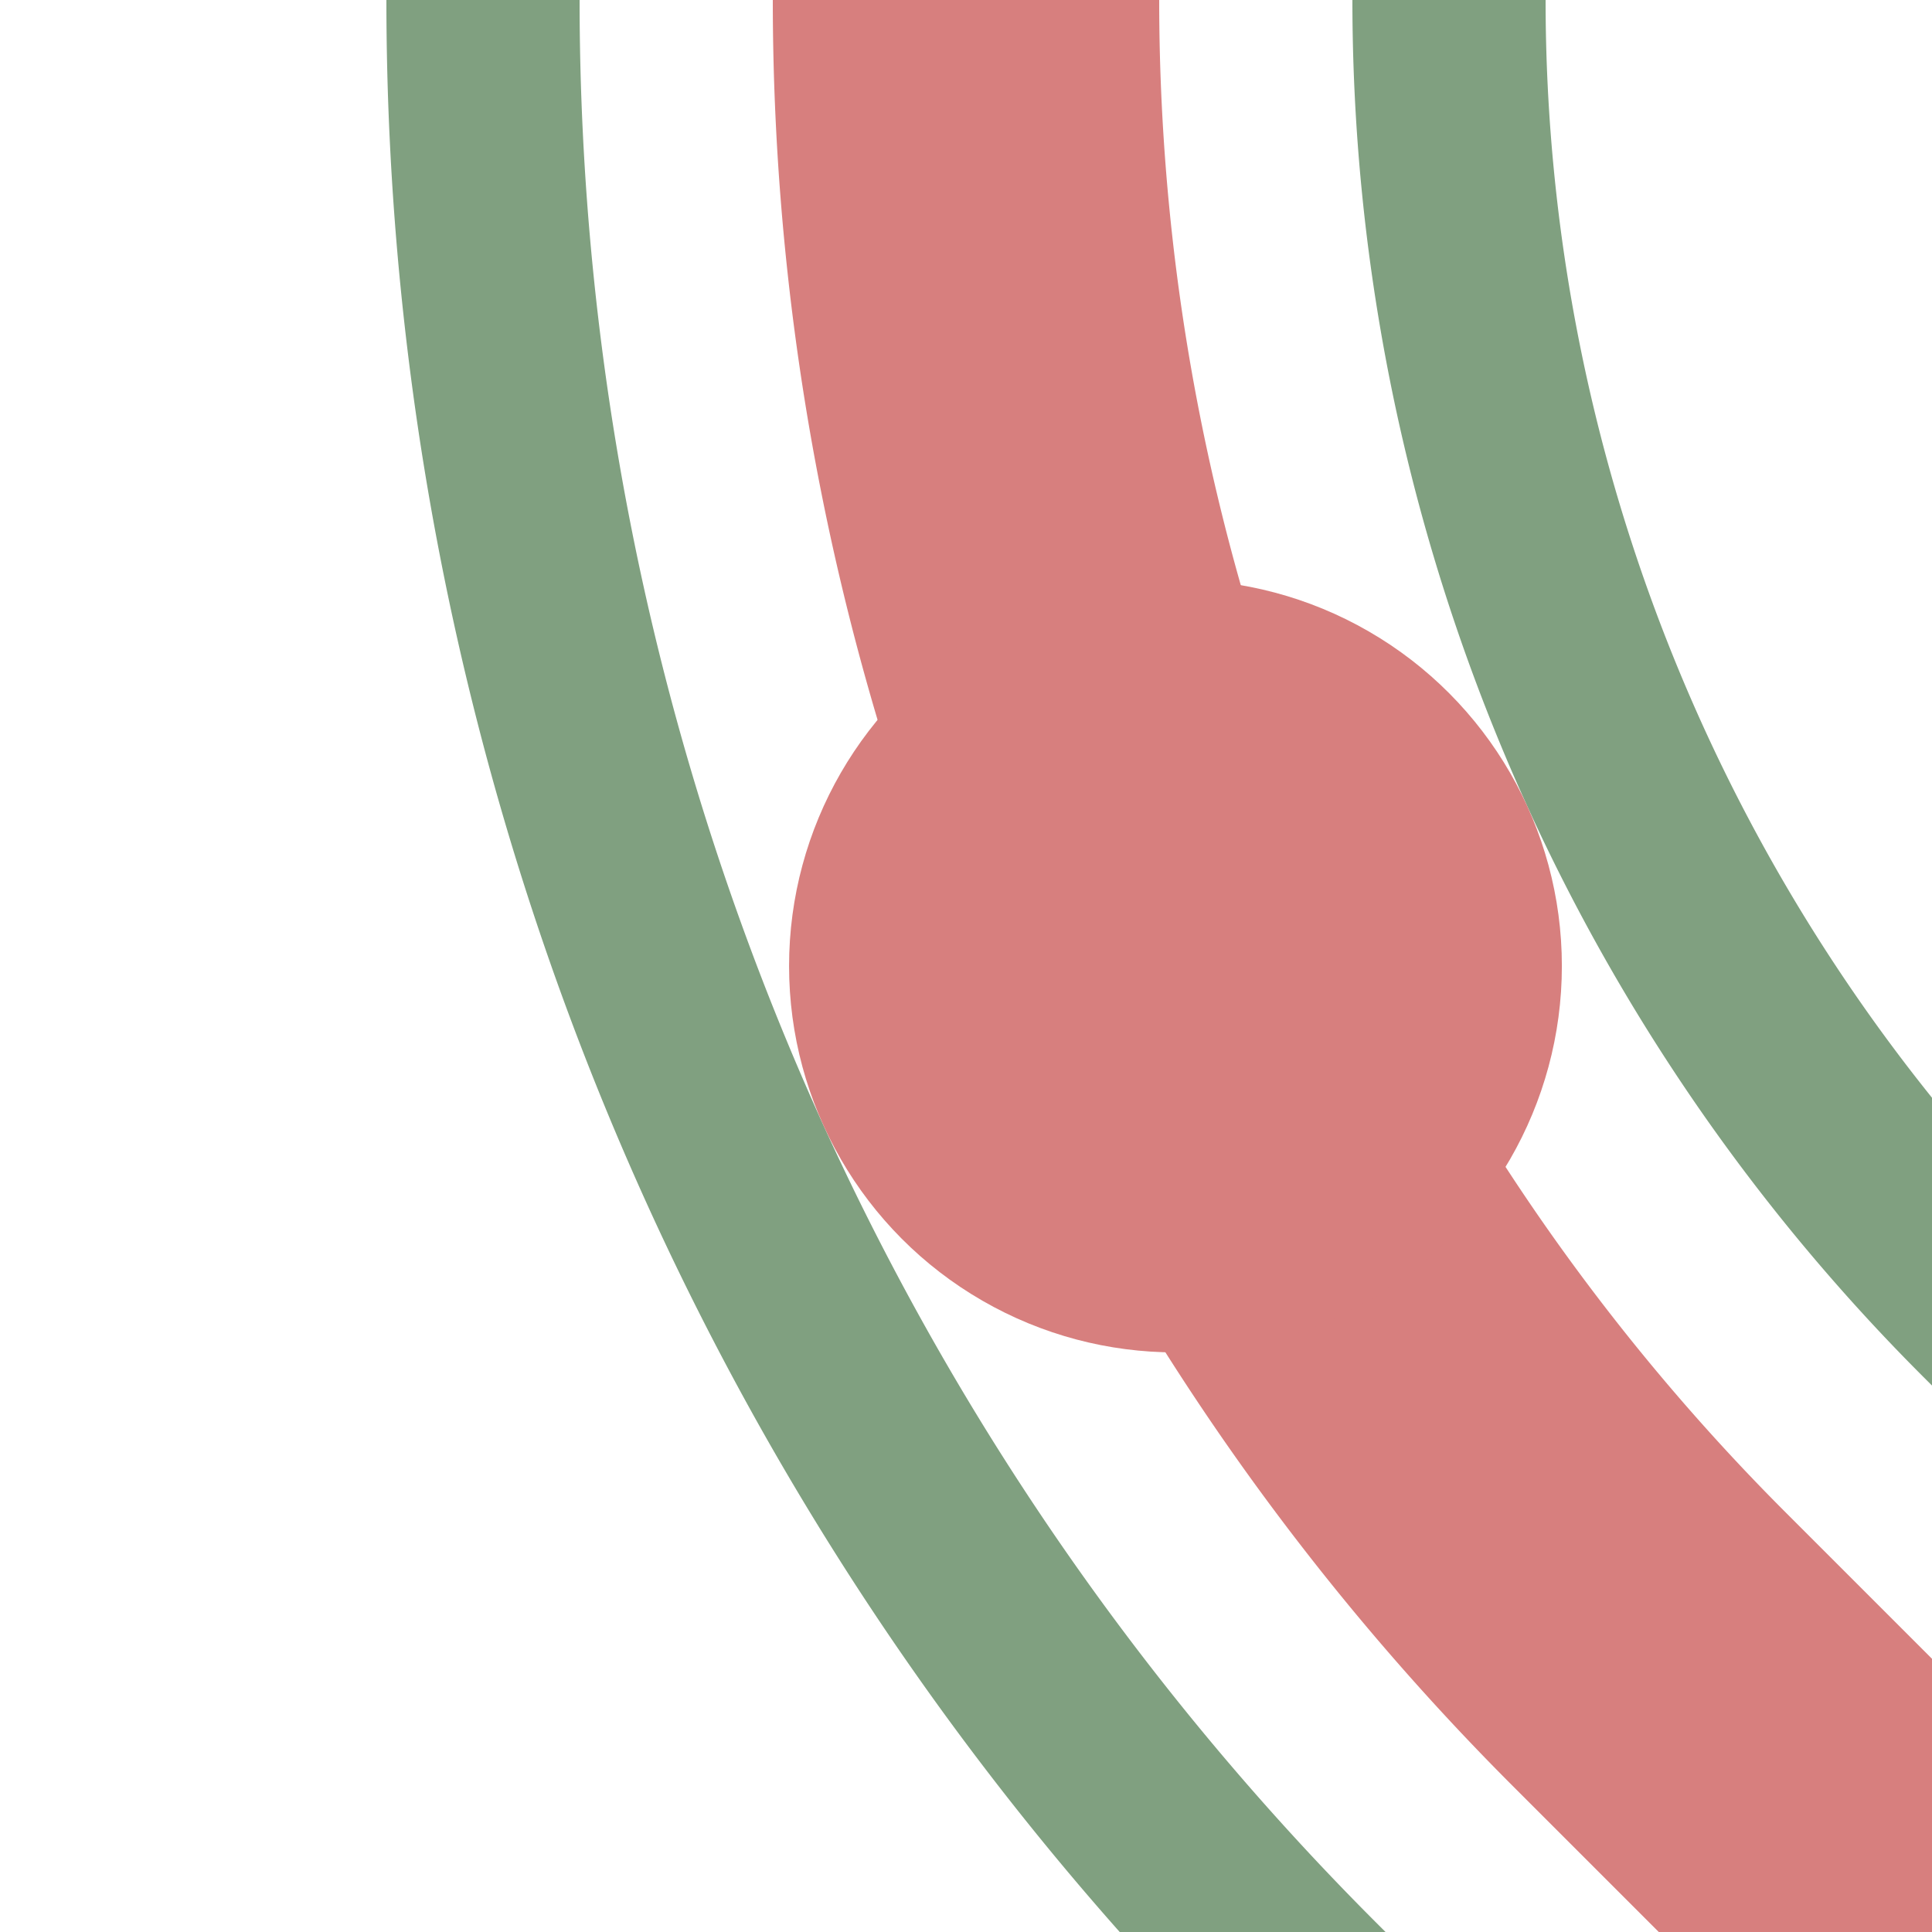 <?xml version="1.0" encoding="UTF-8"?>
<svg xmlns="http://www.w3.org/2000/svg" width="500" height="500">
 <title>exhHST2</title>
 <g fill="none">
  <path stroke="#80A080" d="m 413.388,590.165 -75,-75 A 728.553,728.553 0 0 1 125,0 m 465.165,413.388 -75,-75 A 478.553,478.553 0 0 1 375,0" stroke-width="50"/>
  <path stroke="#D77F7E" d="M 500,500 426.777,426.777 A 603.553,603.553 0 0 1 250,0" stroke-width="100"/>
 </g>
 <circle fill="#D77F7E" cx="304.211" cy="250" r="100"/>
</svg>